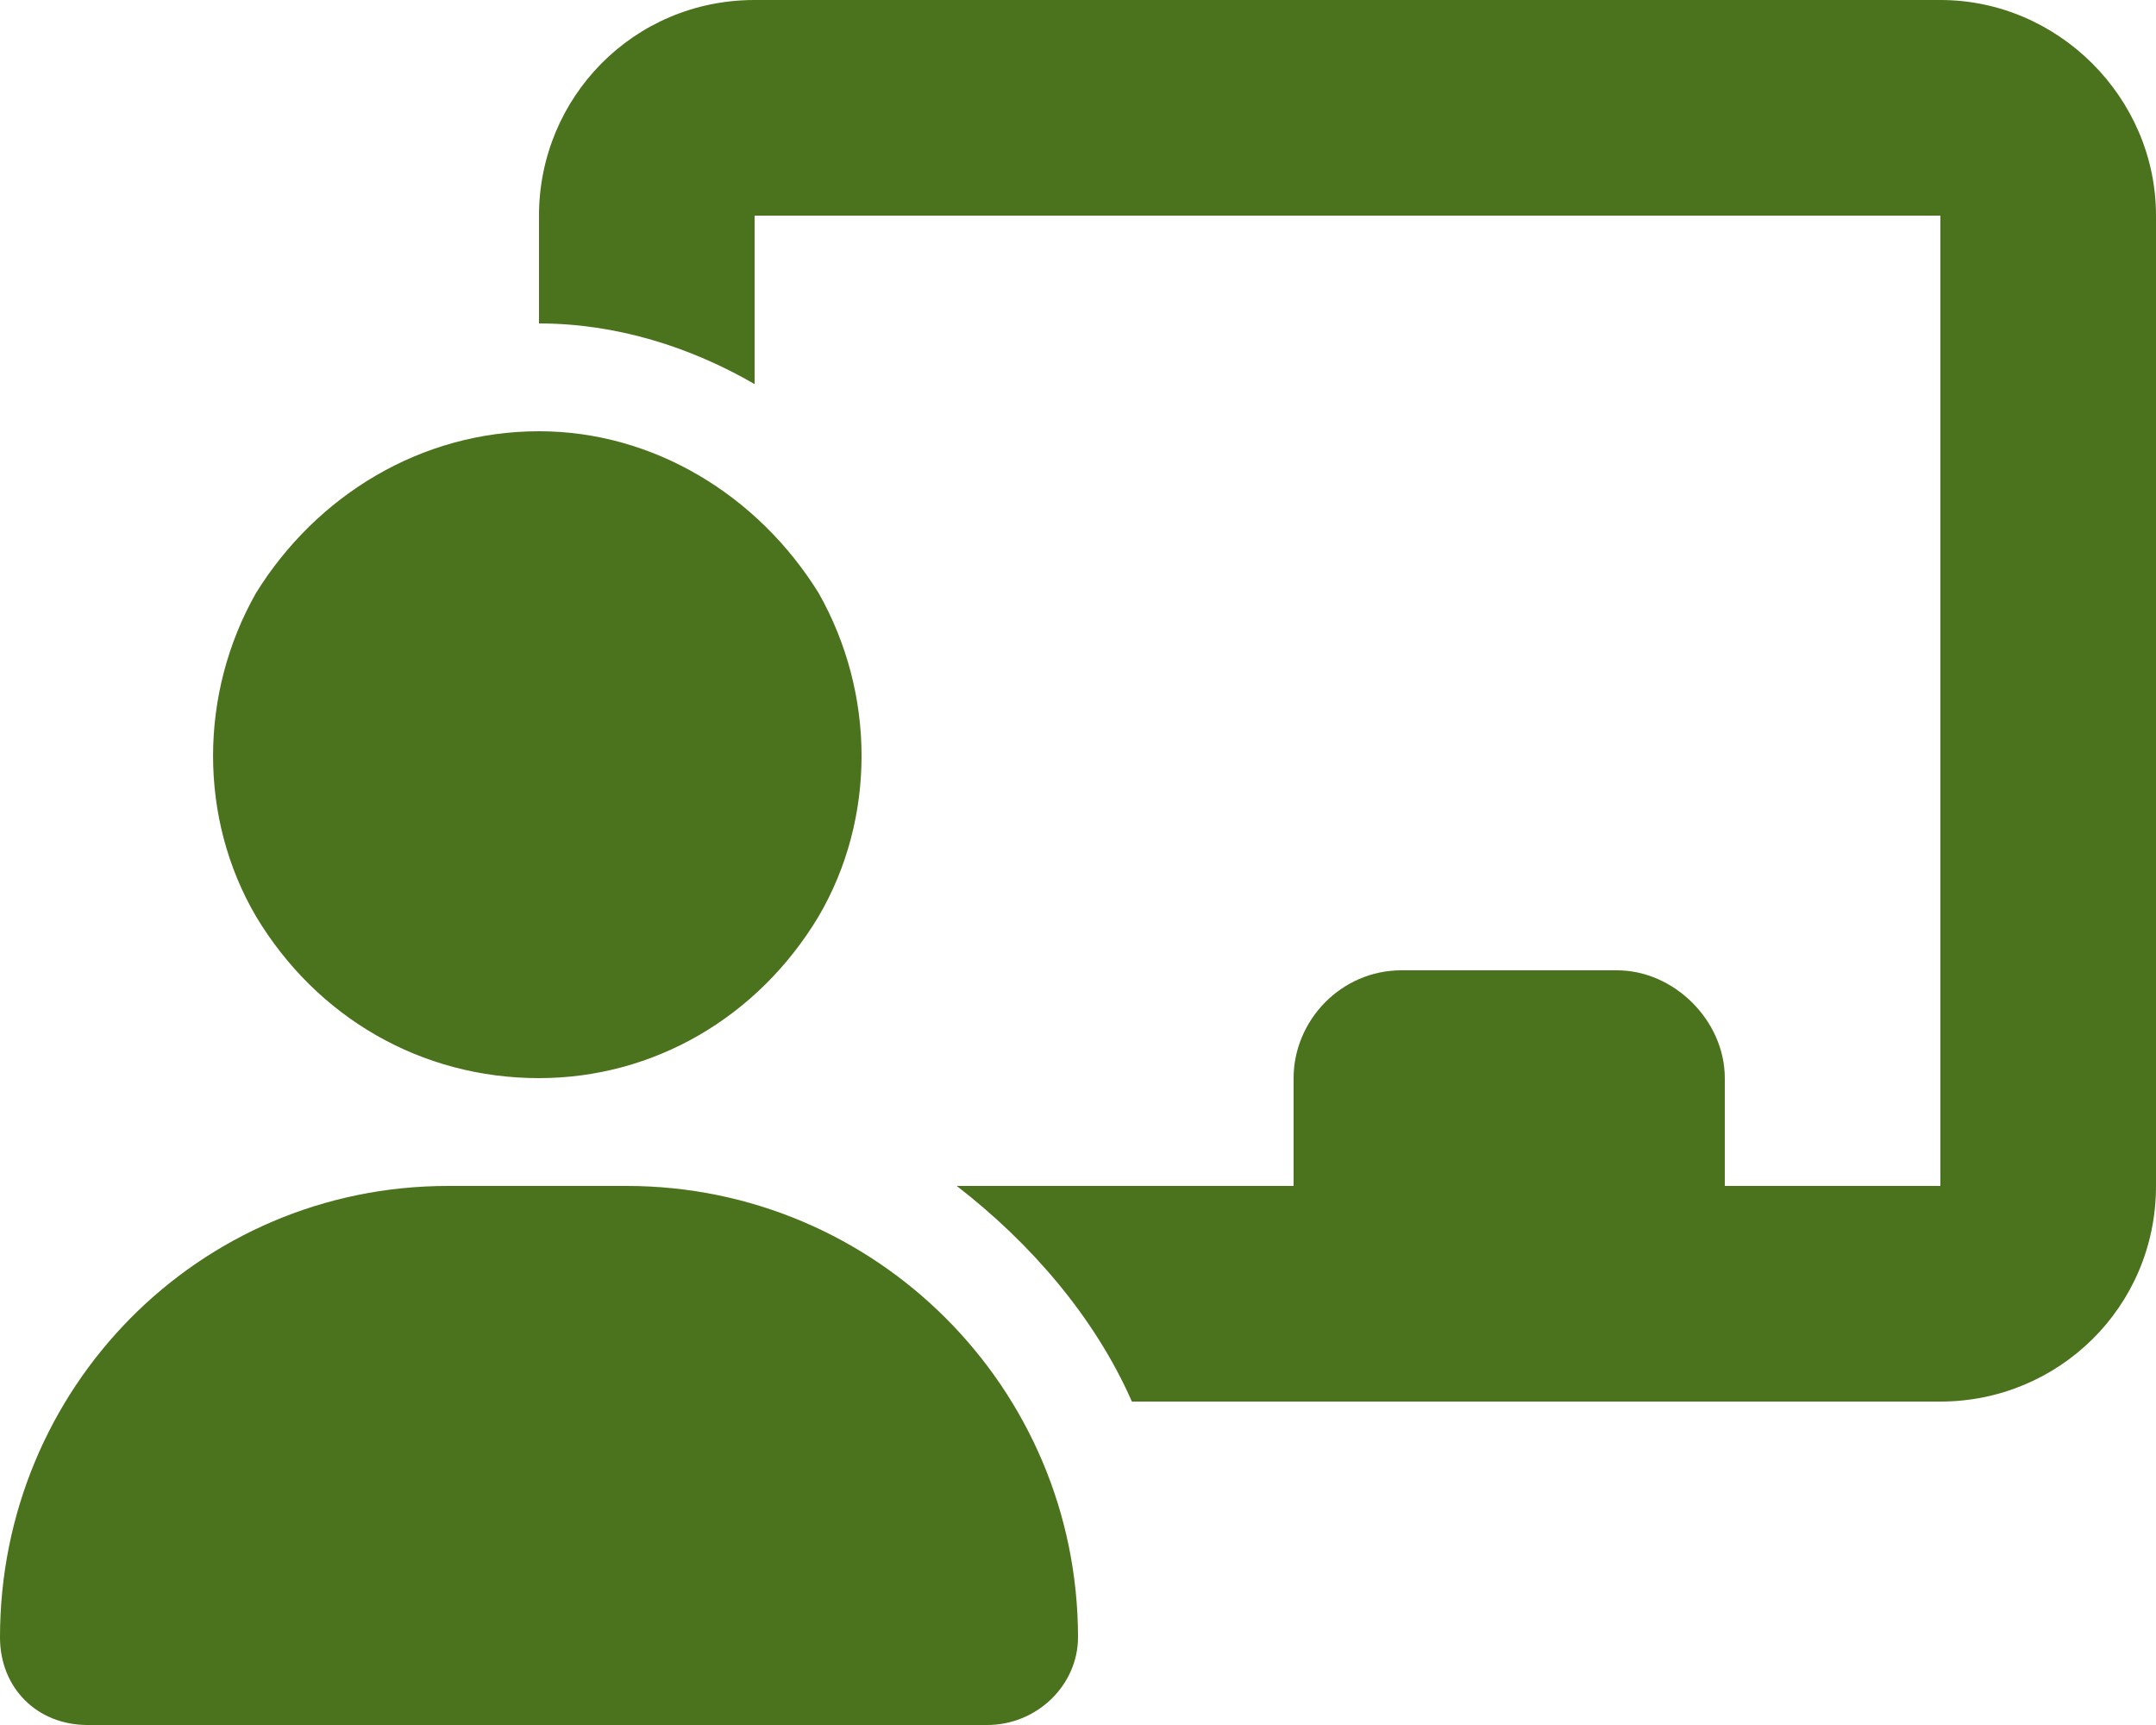 <svg width="60" height="48" viewBox="0 0 60 48" fill="none" xmlns="http://www.w3.org/2000/svg">
<path d="M15 6C15 2.719 17.625 0 21 0H54C57.281 0 60 2.719 60 6V33C60 36.375 57.281 39 54 39H31.5C30.469 36.656 28.688 34.594 26.625 33H36V30C36 28.406 37.312 27 39 27H45C46.594 27 48 28.406 48 30V33H54V6H21V10.688C19.219 9.656 17.156 9 15 9V6ZM15 12C18.188 12 21.094 13.781 22.781 16.5C24.375 19.312 24.375 22.781 22.781 25.5C21.094 28.312 18.188 30 15 30C11.719 30 8.812 28.312 7.125 25.5C5.531 22.781 5.531 19.312 7.125 16.5C8.812 13.781 11.719 12 15 12ZM12.469 33H17.438C24.375 33 30 38.625 30 45.562C30 46.875 28.875 48 27.469 48H2.438C1.031 48 0 46.969 0 45.562C0 38.625 5.531 33 12.469 33Z" fill="#4B721D"/>
</svg>
